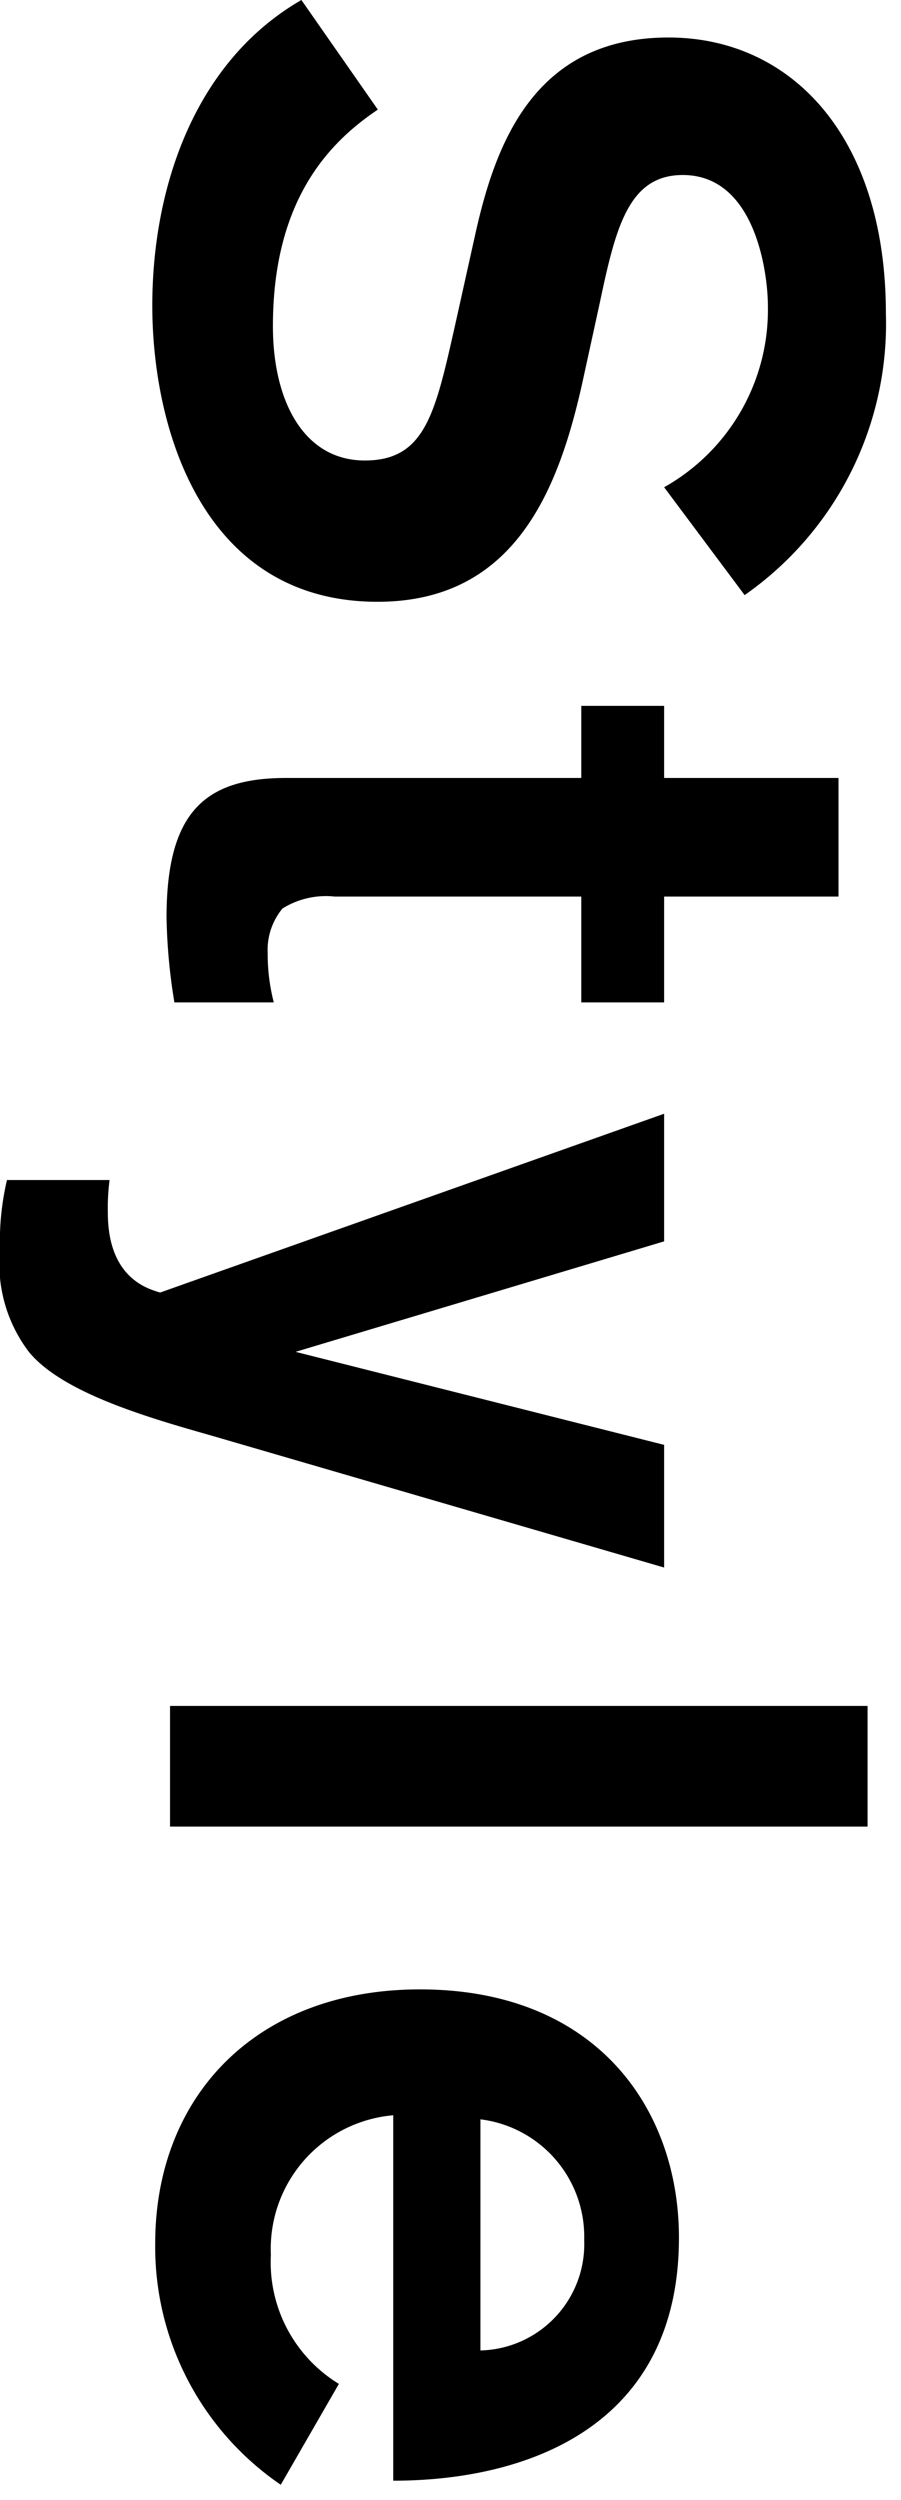 <svg id="レイヤー_1" data-name="レイヤー 1" preserveAspectRatio="none" xmlns="http://www.w3.org/2000/svg" viewBox="0 0 31 86"><title>style01_sp</title><path d="M22.85,16.76a7,7,0,0,0,3.57-6.25c0-1-.38-4.49-2.93-4.49-1.87,0-2.31,1.83-2.85,4.38l-.55,2.52c-.81,3.77-2.28,7.78-7.1,7.78C7,20.7,5.24,14.79,5.24,10.51c0-4,1.42-8.37,5.13-10.51L13,3.77c-1.57,1.06-3.61,3-3.61,7.45,0,2.62,1.09,4.62,3.16,4.62s2.42-1.6,3.1-4.62l.68-3.06C17,5.1,18.29,1.29,23,1.29c4.25,0,7.48,3.44,7.48,9.49a11.39,11.39,0,0,1-4.86,9.69Z"/><path d="M22.85,24.28v2.48h6v4.08h-6v3.64H20V30.84H11.52a2.83,2.83,0,0,0-1.8.41,2.23,2.23,0,0,0-.51,1.53,6.65,6.65,0,0,0,.21,1.7H6a19.84,19.84,0,0,1-.27-2.92c0-3.64,1.33-4.8,4.12-4.8H20V24.28Z"/><path d="M22.85,53.92,7.34,49.4C5.2,48.79,2.18,47.94,1,46.51A5,5,0,0,1,0,43a9.27,9.27,0,0,1,.24-2.41H3.77a7.46,7.46,0,0,0-.06,1.12c0,2.24,1.36,2.62,1.8,2.75l17.34-6.15v4.39l-12.68,3.8,12.68,3.2Z"/><path d="M5.85,58.68h24v4.15h-24Z"/><path d="M13.53,72.76a4.61,4.61,0,0,0-4.21,4.8A4.9,4.9,0,0,0,11.66,82l-2,3.47a9.91,9.91,0,0,1-4.32-8.3c0-5.06,3.47-8.74,9.11-8.74,6.08,0,8.91,4.12,8.91,8.54,0,6.49-5.21,8.36-9.83,8.36Zm3,8.09a3.66,3.66,0,0,0,3.57-3.8,4.07,4.07,0,0,0-3.57-4.15Z"/></svg>
